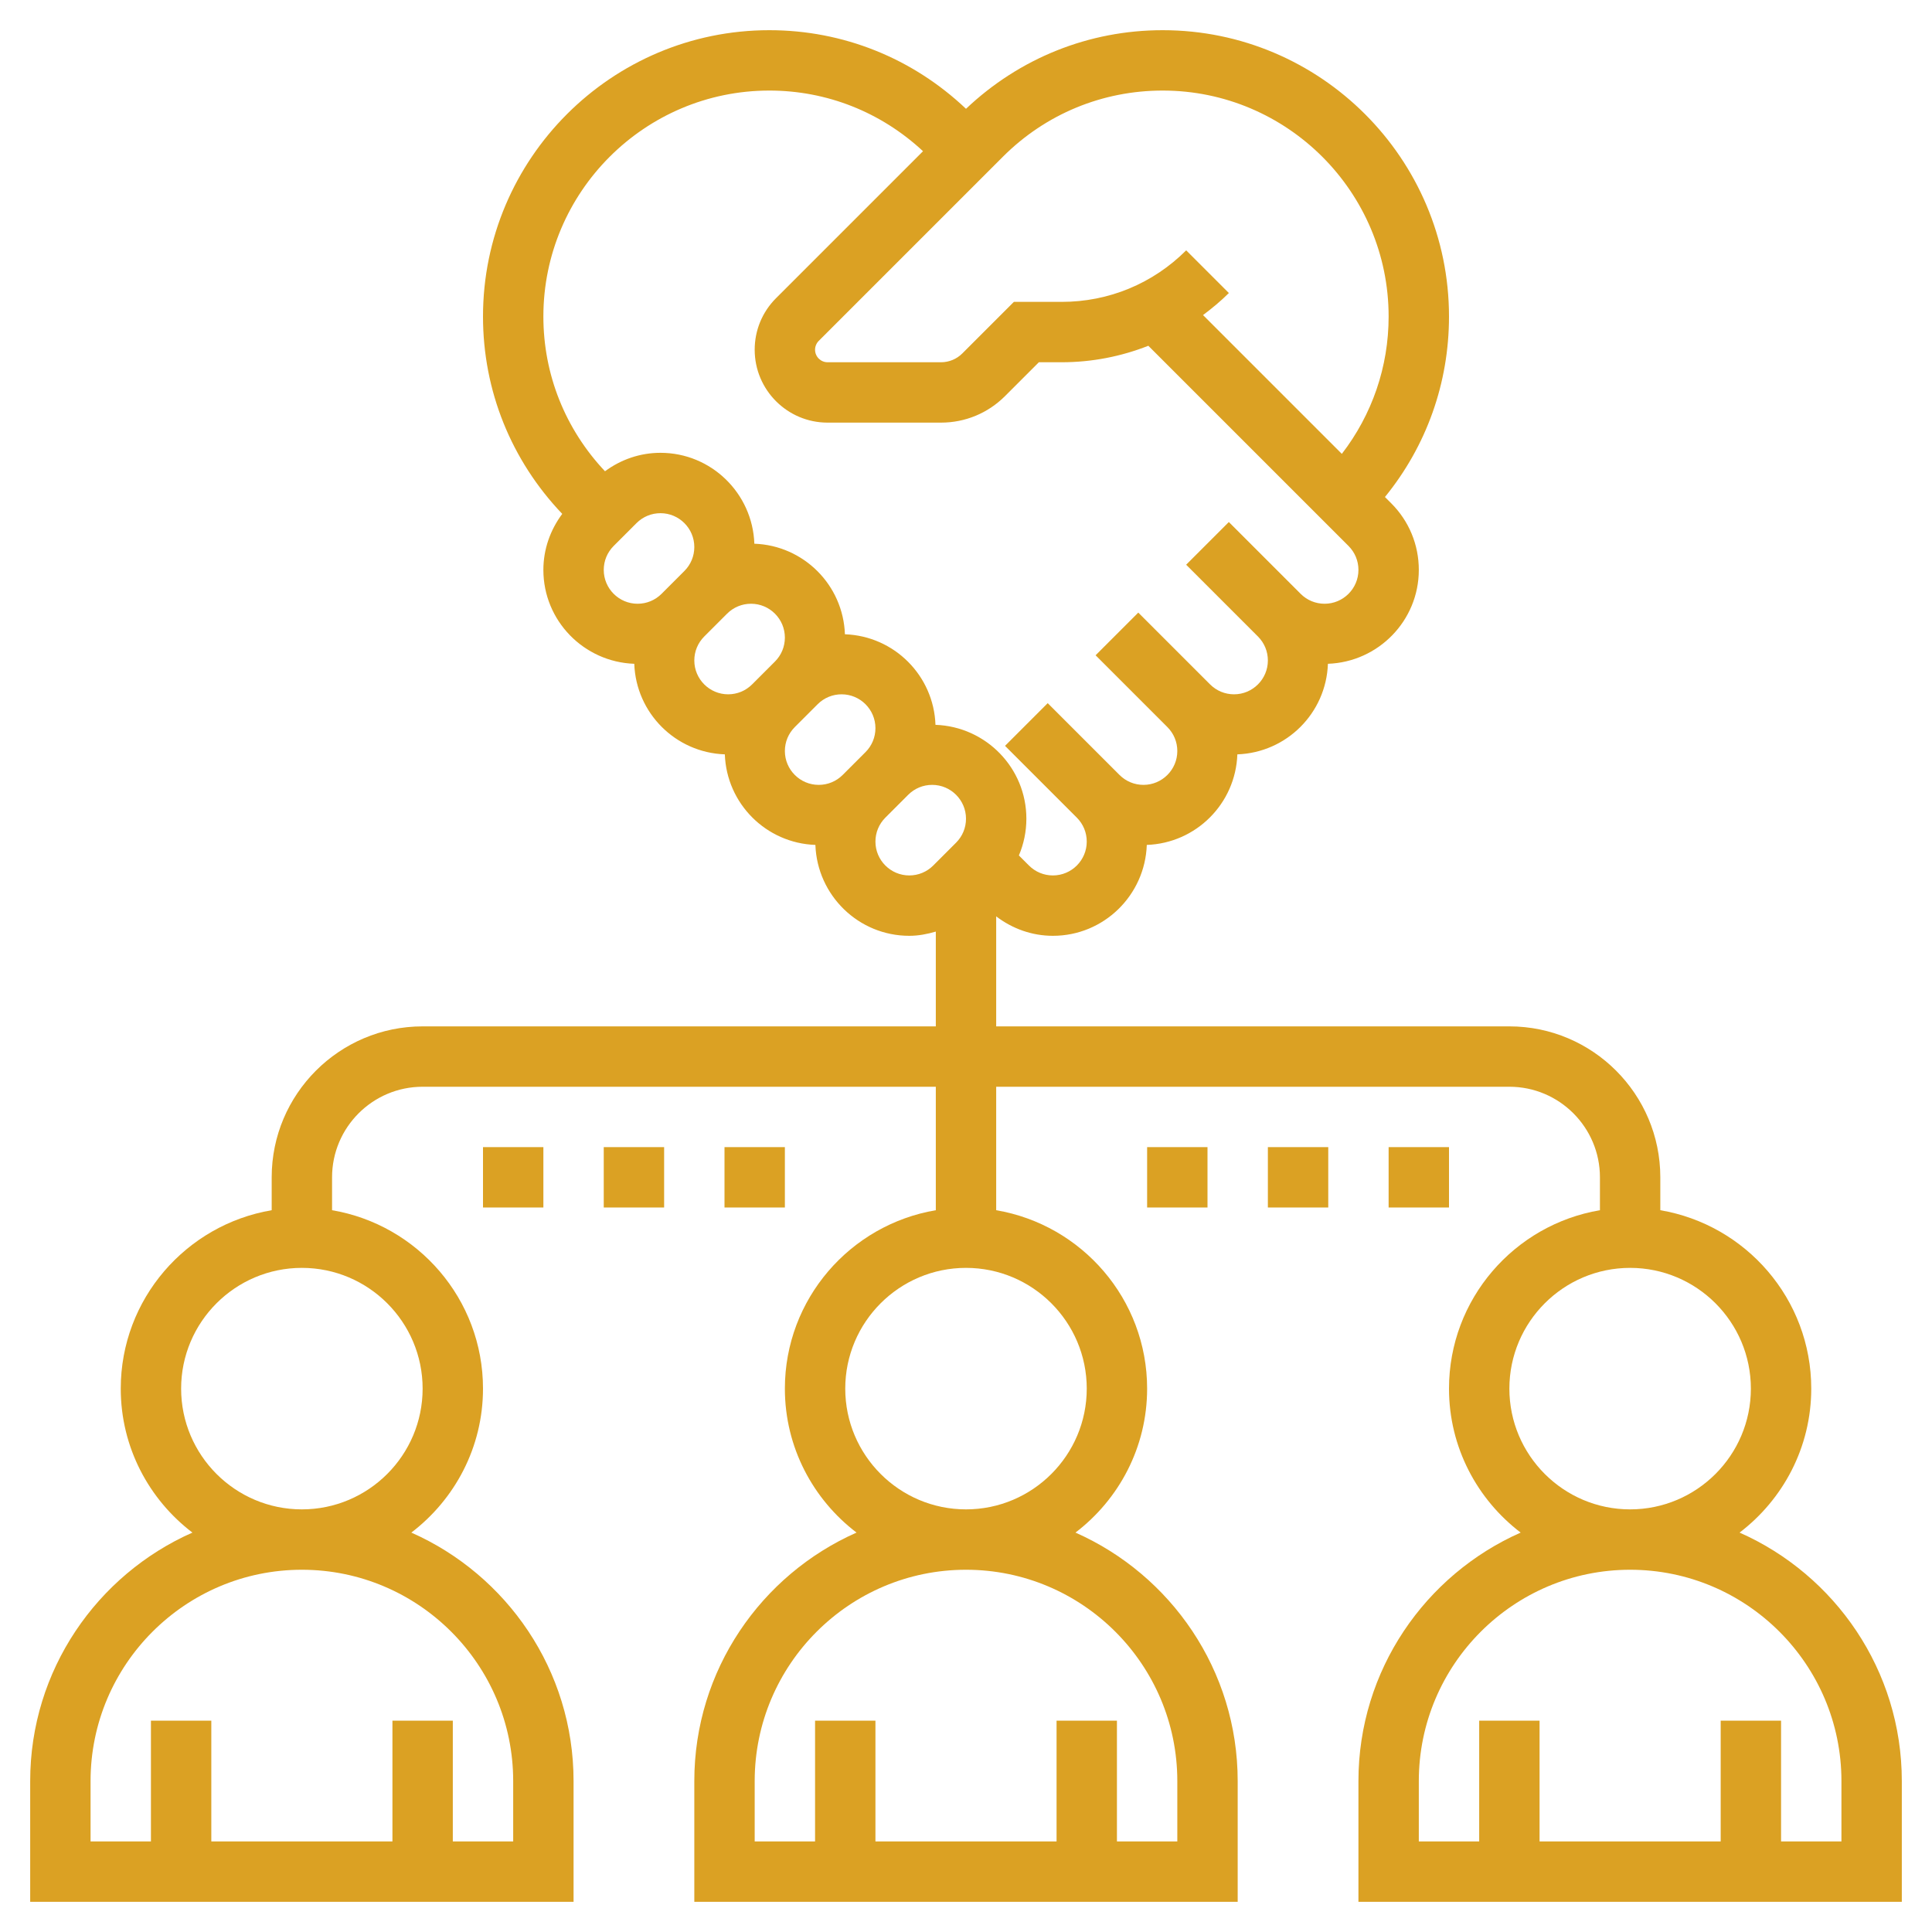 <?xml version="1.0" encoding="UTF-8"?> <svg xmlns="http://www.w3.org/2000/svg" width="512" height="512" viewBox="0 0 512 512" fill="none"> <path d="M461.008 406.152C472.52 397.376 480 383.56 480 368C480 344.264 462.664 324.552 440 320.72V312C440 289.944 422.056 272 400 272H264V242.848C268.32 246.136 273.512 248 279.032 248C292.504 248 303.44 237.264 303.912 223.912C316.968 223.448 327.448 212.968 327.912 199.912C340.968 199.448 351.448 188.968 351.912 175.912C365.264 175.44 376 164.496 376 151.032C376 144.36 373.4 138.088 368.688 133.376L367.024 131.712C378.016 118.224 384 101.52 384 83.88C384 42.04 349.96 8 308.12 8C288.544 8 270.152 15.424 256 28.832C241.848 15.424 223.456 8 203.88 8C162.04 8 128 42.04 128 83.88C128 103.536 135.48 122.008 149 136.184C145.808 140.472 144 145.592 144 151.032C144 164.504 154.736 175.44 168.088 175.912C168.552 188.968 179.032 199.448 192.088 199.912C192.552 212.968 203.032 223.448 216.088 223.912C216.56 237.264 227.504 248 240.968 248C243.4 248 245.736 247.544 248 246.88V272H112C89.944 272 72 289.944 72 312V320.72C49.336 324.552 32 344.264 32 368C32 383.56 39.48 397.376 50.992 406.152C25.712 417.336 8 442.624 8 472V504H152V472C152 442.624 134.288 417.336 109.008 406.152C120.52 397.376 128 383.56 128 368C128 344.264 110.664 324.552 88 320.72V312C88 298.768 98.768 288 112 288H248V320.72C225.336 324.544 208 344.256 208 368C208 383.56 215.48 397.376 226.992 406.152C201.712 417.336 184 442.624 184 472V504H328V472C328 442.624 310.288 417.336 285.008 406.152C296.52 397.376 304 383.56 304 368C304 344.264 286.664 324.552 264 320.72V288H400C413.232 288 424 298.768 424 312V320.72C401.336 324.544 384 344.256 384 368C384 383.56 391.48 397.376 402.992 406.152C377.712 417.336 360 442.624 360 472V504H504V472C504 442.624 486.288 417.336 461.008 406.152ZM308.12 24C341.136 24 368 50.864 368 83.88C368 97.232 363.608 109.88 355.6 120.28L318.816 83.496C321.2 81.704 323.512 79.8 325.664 77.656L314.352 66.344C305.536 75.152 293.832 80 281.368 80H268.688L255.032 93.656C253.52 95.168 251.504 96 249.368 96H219.312C217.488 96 216 94.512 216 92.688C216 91.816 216.352 90.96 216.968 90.344L265.776 41.536C277.088 30.232 292.12 24 308.12 24V24ZM203.88 24C219.144 24 233.496 29.728 244.608 40.072L205.648 79.032C202.008 82.672 200 87.528 200 92.688C200 103.336 208.664 112 219.312 112H249.368C255.776 112 261.808 109.504 266.344 104.968L275.312 96H281.368C289.36 96 297.104 94.472 304.32 91.632L357.376 144.688C359.064 146.384 360 148.632 360 151.032C360 155.976 355.976 160 351.032 160C348.632 160 346.384 159.064 344.688 157.376L325.656 138.344L314.344 149.656L333.376 168.688C335.064 170.384 336 172.632 336 175.032C336 179.976 331.976 184 327.032 184C324.632 184 322.384 183.064 320.688 181.376L301.656 162.344L290.344 173.656L309.376 192.688C311.064 194.384 312 196.632 312 199.032C312 203.976 307.976 208 303.032 208C300.632 208 298.384 207.064 296.688 205.376L277.656 186.344L266.344 197.656L285.376 216.688C287.064 218.384 288 220.632 288 223.032C288 227.976 283.976 232 279.032 232C276.632 232 274.384 231.064 272.688 229.376L270.016 226.704C271.304 223.664 272 220.376 272 216.968C272 203.496 261.264 192.56 247.912 192.088C247.448 179.032 236.968 168.552 223.912 168.088C223.448 155.032 212.968 144.552 199.912 144.088C199.44 130.736 188.496 120 175.032 120C169.648 120 164.576 121.76 160.328 124.888C149.816 113.736 144 99.272 144 83.88C144 50.864 170.864 24 203.88 24V24ZM160 151.032C160 148.632 160.936 146.384 162.624 144.688L168.688 138.624C170.384 136.936 172.632 136 175.032 136C179.976 136 184 140.024 184 144.968C184 147.368 183.064 149.616 181.376 151.312L175.312 157.376C173.616 159.064 171.368 160 168.968 160C164.024 160 160 155.976 160 151.032ZM184 175.032C184 172.632 184.936 170.384 186.624 168.688L192.688 162.624C194.384 160.936 196.632 160 199.032 160C203.976 160 208 164.024 208 168.968C208 171.368 207.064 173.616 205.376 175.312L199.312 181.376C197.616 183.064 195.368 184 192.968 184C188.024 184 184 179.976 184 175.032ZM208 199.032C208 196.632 208.936 194.384 210.624 192.688L216.688 186.624C218.384 184.936 220.632 184 223.032 184C227.976 184 232 188.024 232 192.968C232 195.368 231.064 197.616 229.376 199.312L223.312 205.376C221.616 207.064 219.368 208 216.968 208C212.024 208 208 203.976 208 199.032ZM240.968 232C236.024 232 232 227.976 232 223.032C232 220.632 232.936 218.384 234.624 216.688L240.688 210.624C242.384 208.936 244.632 208 247.032 208C251.976 208 256 212.024 256 216.968C256 219.368 255.064 221.616 253.376 223.312L247.312 229.376C245.616 231.064 243.368 232 240.968 232ZM136 472V488H120V456H104V488H56V456H40V488H24V472C24 441.12 49.12 416 80 416C110.88 416 136 441.12 136 472ZM112 368C112 385.648 97.648 400 80 400C62.352 400 48 385.648 48 368C48 350.352 62.352 336 80 336C97.648 336 112 350.352 112 368ZM312 472V488H296V456H280V488H232V456H216V488H200V472C200 441.12 225.12 416 256 416C286.88 416 312 441.12 312 472ZM288 368C288 385.648 273.648 400 256 400C238.352 400 224 385.648 224 368C224 350.352 238.352 336 256 336C273.648 336 288 350.352 288 368ZM400 368C400 350.352 414.352 336 432 336C449.648 336 464 350.352 464 368C464 385.648 449.648 400 432 400C414.352 400 400 385.648 400 368ZM488 488H472V456H456V488H408V456H392V488H376V472C376 441.12 401.12 416 432 416C462.88 416 488 441.12 488 472V488Z" fill="#DBA123"></path> <path d="M304 304H320V320H304V304Z" fill="#DBA123"></path> <path d="M336 304H352V320H336V304Z" fill="#DBA123"></path> <path d="M368 304H384V320H368V304Z" fill="#DBA123"></path> <path d="M128 304H144V320H128V304Z" fill="#DBA123"></path> <path d="M160 304H176V320H160V304Z" fill="#DBA123"></path> <path d="M192 304H208V320H192V304Z" fill="#DBA123"></path> </svg> 